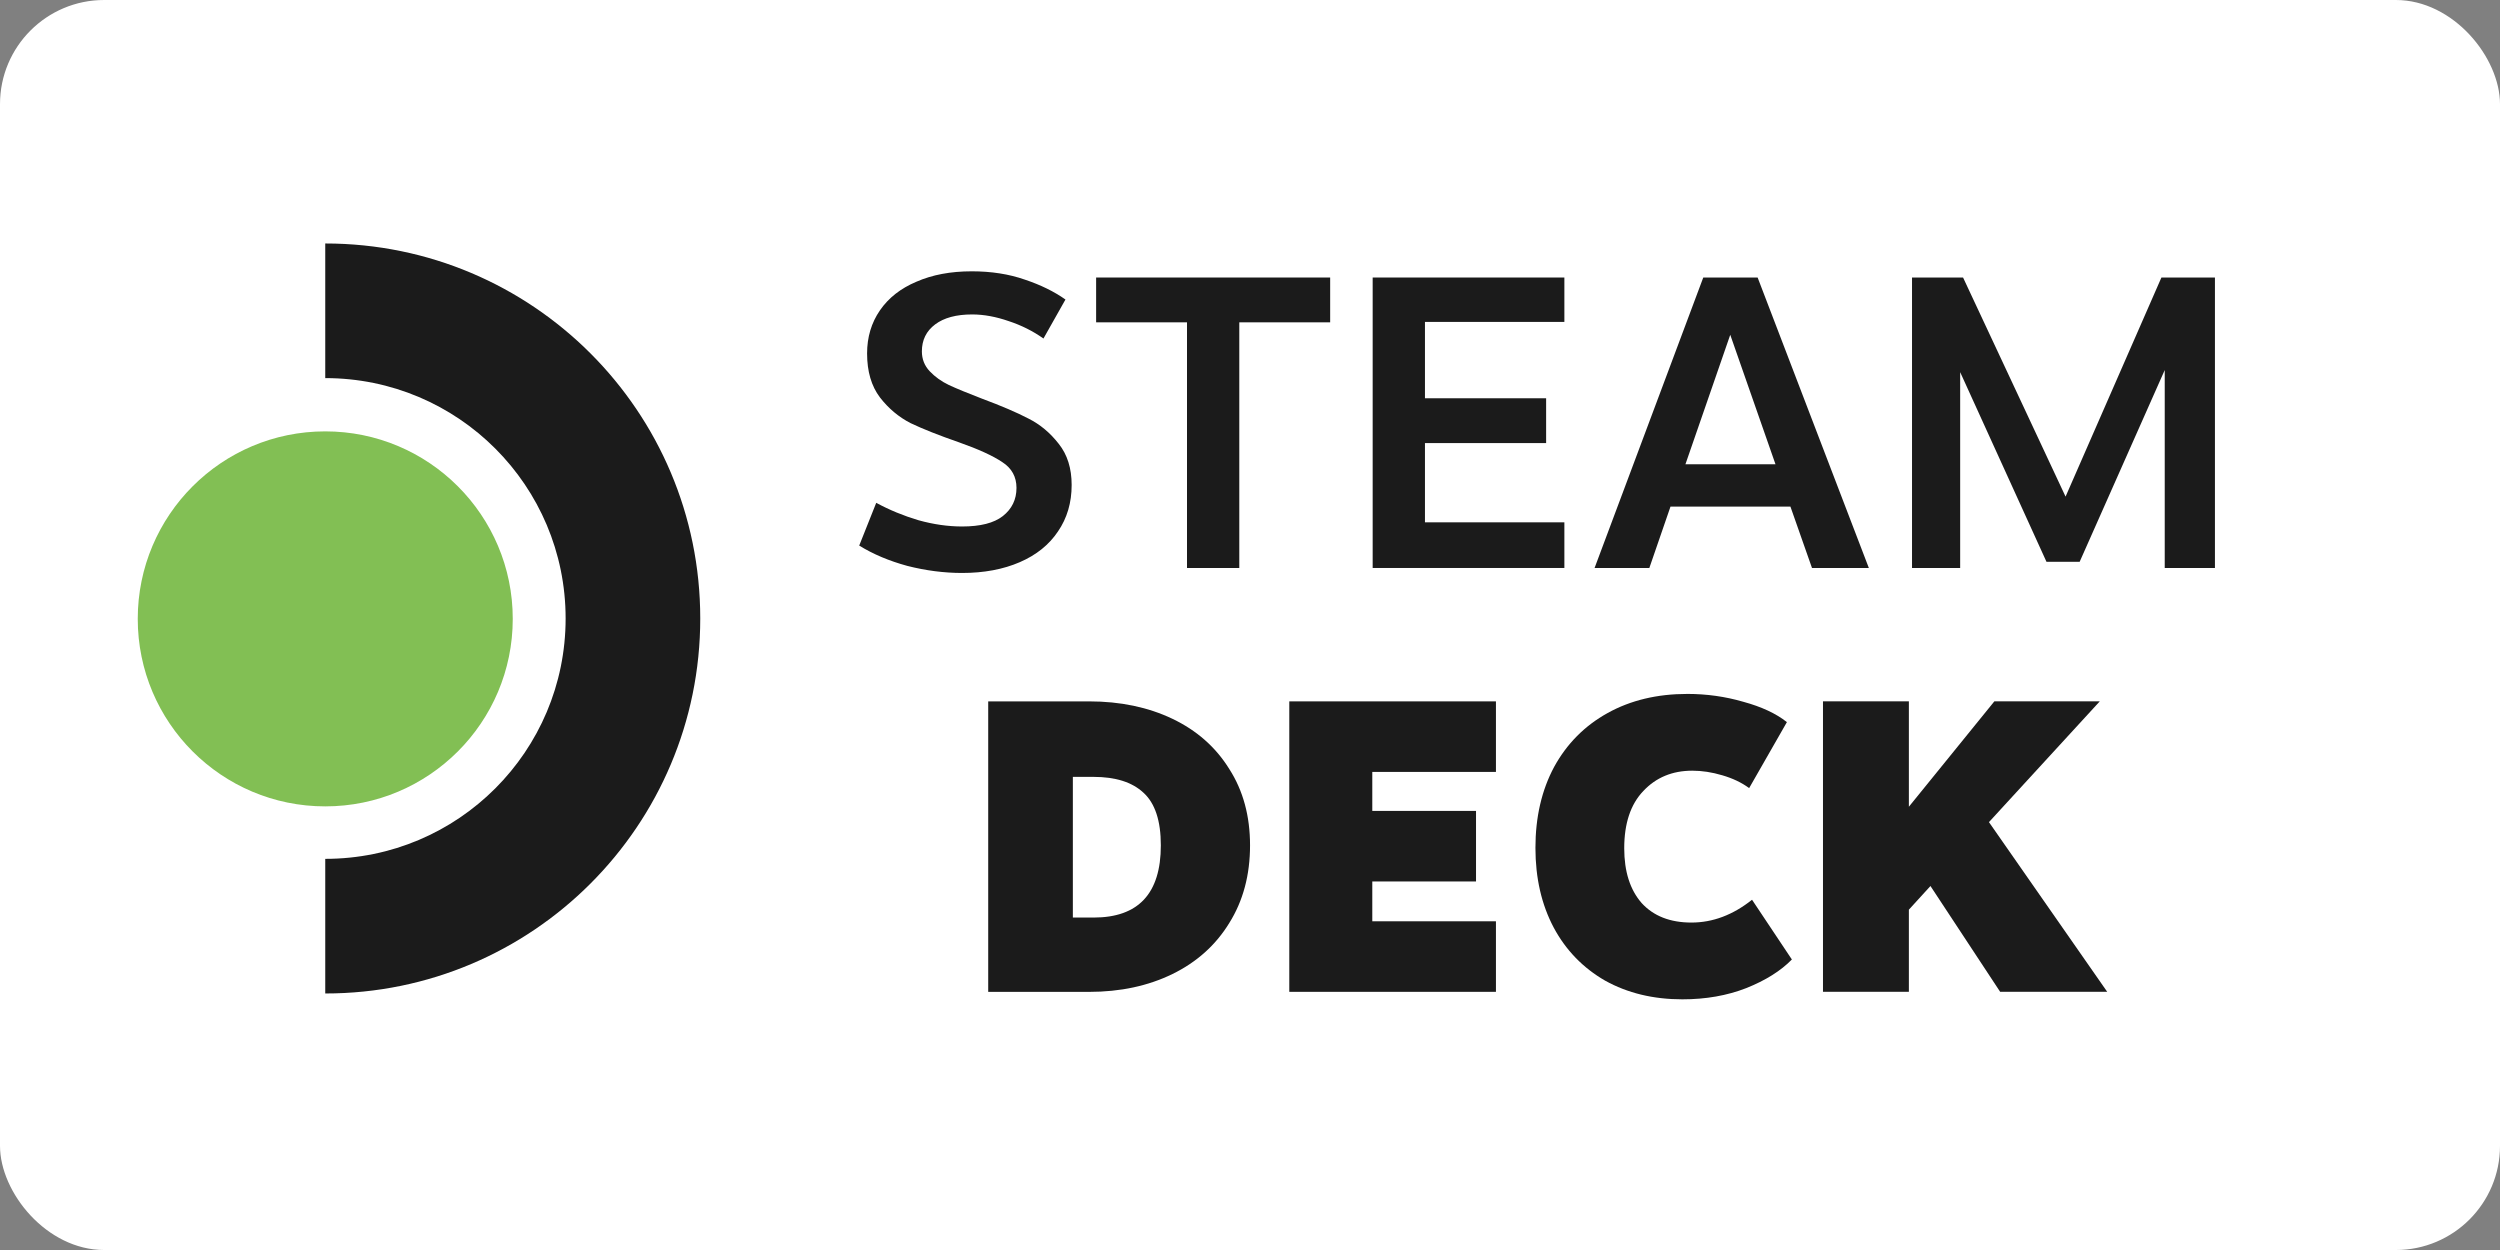 <?xml version="1.0" ?>
<svg xmlns="http://www.w3.org/2000/svg" xmlns:dc="http://purl.org/dc/elements/1.1/" xmlns:ns1="http://sodipodi.sourceforge.net/DTD/sodipodi-0.dtd" xmlns:ns2="http://www.inkscape.org/namespaces/inkscape" xmlns:ns4="http://creativecommons.org/ns#" xmlns:rdf="http://www.w3.org/1999/02/22-rdf-syntax-ns#" width="120" height="60" viewBox="0 0 120 60" version="1.1" id="svg30" ns1:docname="steamdeck-ar21.svg" style="fill:none" ns2:version="0.92.4 (5da689c313, 2019-01-14)">
  
  
  <rect x="0" y="0" width="120" height="60" fill="#808080" stroke="none"/>
  
  
  <rect width="120" height="60" rx="5" fill="white"/>
  
  
  <ns1:namedview pagecolor="#ffffff" bordercolor="#666666" borderopacity="1" objecttolerance="10" gridtolerance="10" guidetolerance="10" ns2:pageopacity="0" ns2:pageshadow="2" ns2:window-width="1354" ns2:window-height="591" id="namedview32" showgrid="false" ns2:zoom="1.9661017" ns2:cx="88.5" ns2:cy="25" ns2:window-x="2144" ns2:window-y="135" ns2:window-maximized="0" ns2:current-layer="svg30"/>
  
  
  <path id="header-logo-arc" d="m 27.15,29.687 c 0,-6.373 -5.166,-11.538 -11.538,-11.538 v -6.462 c 9.941,0 18,8.059 18,18 0,9.941 -8.059,18 -18,18 v -6.462 c 6.373,0 11.538,-5.166 11.538,-11.538 z" ns2:connector-curvature="0" style="clip-rule:evenodd;fill:#1b1b1b;fill-rule:evenodd;stroke-width:0.729"/>
  
  
  <circle data-cycle="fill" cx="15.612" cy="29.706" r="9" class="" style="fill:#82bf54;stroke-width:0.729" id="circle3"/>
  
  
  <path class="header-logo-letter" d="m 46.64,13.023 c 0.943,0 1.793,0.133 2.55,0.398 0.757,0.252 1.407,0.571 1.952,0.956 l -1.056,1.872 c -0.505,-0.358 -1.062,-0.637 -1.673,-0.837 -0.611,-0.212 -1.195,-0.319 -1.753,-0.319 -0.757,0 -1.348,0.159 -1.773,0.478 -0.425,0.319 -0.637,0.75 -0.637,1.295 0,0.372 0.126,0.691 0.378,0.956 0.252,0.266 0.558,0.485 0.916,0.657 0.372,0.173 0.903,0.392 1.593,0.657 0.929,0.345 1.673,0.664 2.231,0.956 0.558,0.279 1.042,0.684 1.454,1.215 0.412,0.518 0.617,1.175 0.617,1.972 0,0.85 -0.219,1.593 -0.657,2.231 -0.425,0.637 -1.036,1.129 -1.832,1.474 -0.797,0.345 -1.72,0.518 -2.769,0.518 -0.863,0 -1.74,-0.113 -2.629,-0.339 -0.876,-0.239 -1.647,-0.564 -2.31,-0.976 l 0.817,-2.052 c 0.637,0.345 1.315,0.624 2.032,0.837 0.717,0.199 1.414,0.299 2.091,0.299 0.876,0 1.527,-0.166 1.952,-0.498 0.438,-0.345 0.657,-0.797 0.657,-1.354 0,-0.531 -0.226,-0.943 -0.677,-1.235 -0.451,-0.305 -1.149,-0.624 -2.091,-0.956 -0.956,-0.332 -1.726,-0.637 -2.311,-0.916 -0.571,-0.292 -1.062,-0.704 -1.474,-1.235 -0.412,-0.544 -0.618,-1.248 -0.618,-2.111 0,-0.783 0.206,-1.474 0.618,-2.071 0.412,-0.598 0.996,-1.056 1.753,-1.374 0.757,-0.332 1.64,-0.498 2.649,-0.498 z" id="path5" ns2:connector-curvature="0" style="fill:#1b1b1b"/>
  
  
  <path class="header-logo-letter" d="m 59.486,27.264 h -2.51 V 15.472 h -4.362 v -2.151 h 11.234 v 2.151 h -4.362 z" id="path7" ns2:connector-curvature="0" style="fill:#1b1b1b"/>
  
  
  <path class="header-logo-letter" d="m 65.888,13.321 h 9.202 v 2.131 h -6.692 v 3.665 h 5.816 v 2.151 h -5.816 v 3.804 h 6.692 v 2.191 h -9.202 z" id="path9" ns2:connector-curvature="0" style="fill:#1b1b1b"/>
  
  
  <path class="header-logo-letter" d="m 89.705,27.264 h -2.729 l -1.036,-2.948 h -5.756 l -1.016,2.948 h -2.629 l 5.218,-13.943 h 2.609 z m -6.653,-11.194 -2.151,6.214 h 4.322 z" id="path11" ns2:connector-curvature="0" style="fill:#1b1b1b"/>
  
  
  <path class="header-logo-letter" d="m 99.147,23.838 4.601,-10.517 h 2.569 v 13.943 h -2.41 V 17.763 l -4.083,9.202 h -1.594 l -4.142,-9.102 v 9.401 h -2.311 V 13.321 h 2.45 z" id="path13" ns2:connector-curvature="0" style="fill:#1b1b1b"/>
  
  
  <path class="header-logo-letter" d="m 52.274,33.666 c 1.501,0 2.835,0.279 4.004,0.837 1.168,0.558 2.078,1.361 2.728,2.41 0.664,1.036 0.996,2.257 0.996,3.665 0,1.421 -0.332,2.662 -0.996,3.725 -0.65,1.062 -1.56,1.879 -2.728,2.45 -1.169,0.571 -2.503,0.857 -4.004,0.857 h -4.84 v -13.943 z m -0.777,3.625 v 6.752 h 0.996 c 2.151,0 3.227,-1.155 3.227,-3.466 0,-1.182 -0.279,-2.025 -0.837,-2.53 -0.544,-0.505 -1.341,-0.757 -2.39,-0.757 z" id="path15" ns2:connector-curvature="0" style="fill:#1b1b1b"/>
  
  
  <path class="header-logo-letter" d="m 61.886,33.666 h 9.919 v 3.386 h -5.935 v 1.872 h 4.979 v 3.386 h -4.979 v 1.912 h 5.935 v 3.386 h -9.919 z" id="path17" ns2:connector-curvature="0" style="fill:#1b1b1b"/>
  
  
  <path class="header-logo-letter" d="m 80.991,33.308 c 0.929,0 1.826,0.126 2.689,0.378 0.876,0.239 1.573,0.564 2.091,0.976 l -1.812,3.167 c -0.359,-0.266 -0.791,-0.471 -1.295,-0.617 -0.491,-0.146 -0.969,-0.219 -1.434,-0.219 -0.956,0 -1.74,0.325 -2.351,0.976 -0.61,0.637 -0.916,1.554 -0.916,2.749 0,1.115 0.279,1.992 0.837,2.629 0.571,0.624 1.368,0.936 2.39,0.936 1.022,0 1.992,-0.365 2.908,-1.095 l 1.912,2.868 c -0.531,0.544 -1.261,1.003 -2.191,1.374 -0.916,0.358 -1.939,0.538 -3.067,0.538 -1.394,0 -2.629,-0.299 -3.705,-0.896 -1.062,-0.611 -1.886,-1.461 -2.47,-2.55 -0.584,-1.102 -0.876,-2.377 -0.876,-3.824 0,-1.474 0.299,-2.769 0.896,-3.884 0.611,-1.115 1.467,-1.978 2.57,-2.589 1.102,-0.611 2.376,-0.916 3.824,-0.916 z" id="path19" ns2:connector-curvature="0" style="fill:#1b1b1b"/>
  
  
  <path class="header-logo-letter" d="m 95.47,39.462 5.677,8.146 h -5.139 l -3.346,-5.079 -1.036,1.135 v 3.944 h -4.123 v -13.943 h 4.123 v 5.059 l 4.103,-5.059 h 5.06 z" id="path21" ns2:connector-curvature="0" style="fill:#1b1b1b"/>
  
  
  <defs id="defs28">
    
    
    <linearGradient id="paint0_linear" x1="-9.5" y1="16.932" x2="19.5" y2="30.932" gradientUnits="userSpaceOnUse">
      
      
      <stop offset="0.107" stop-color="#C957E6" id="stop23"/>
      
      
      <stop offset="1" stop-color="#1A9FFF" id="stop25"/>
      
    
    </linearGradient>
    
  
  </defs>
  

</svg>
